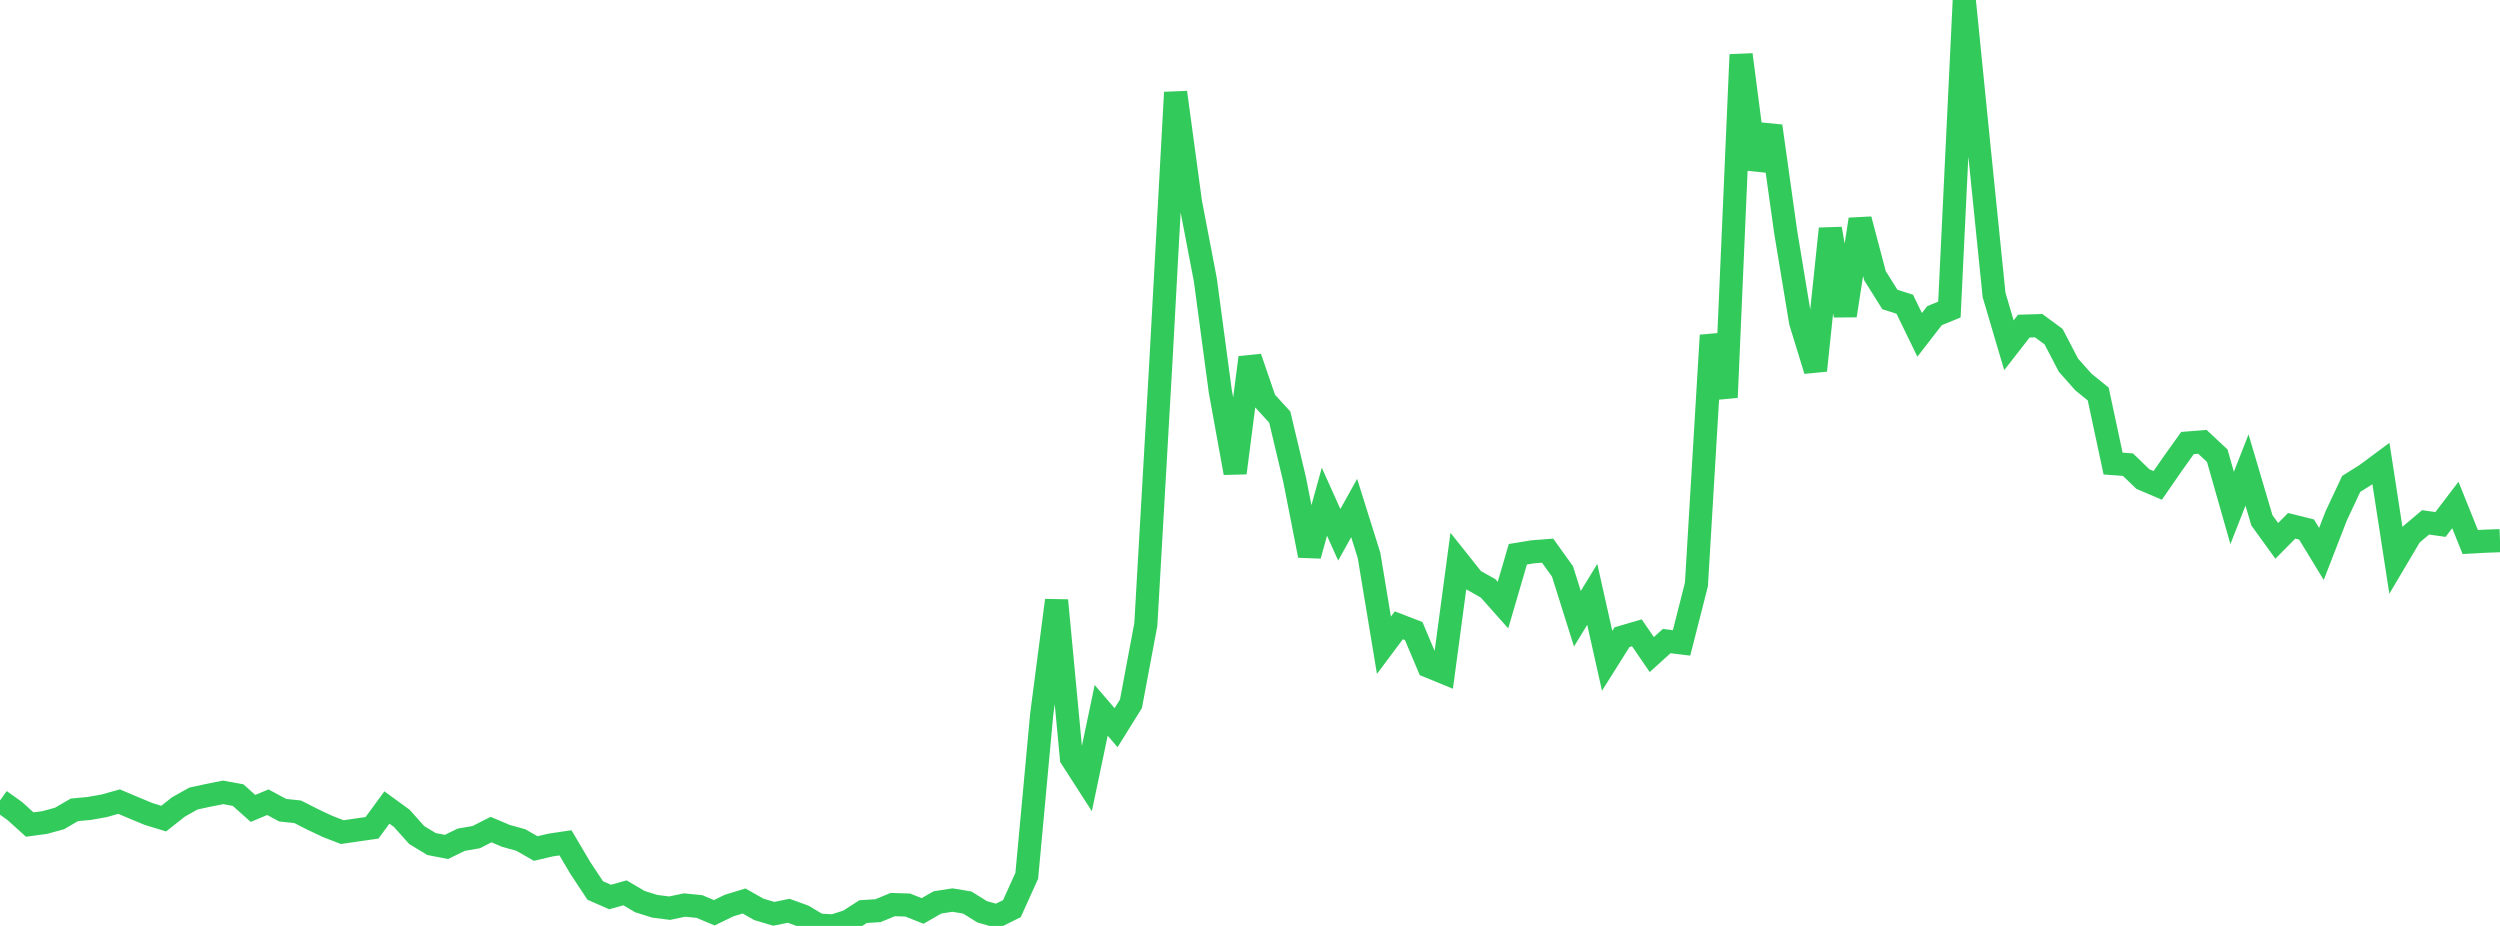 <?xml version="1.0" standalone="no"?>
<!DOCTYPE svg PUBLIC "-//W3C//DTD SVG 1.1//EN" "http://www.w3.org/Graphics/SVG/1.1/DTD/svg11.dtd">

<svg width="135" height="50" viewBox="0 0 135 50" preserveAspectRatio="none" 
  xmlns="http://www.w3.org/2000/svg"
  xmlns:xlink="http://www.w3.org/1999/xlink">


<polyline points="0.0, 43.226 0.804, 43.8 1.607, 44.526 2.411, 44.417 3.214, 44.198 4.018, 43.731 4.821, 43.656 5.625, 43.514 6.429, 43.287 7.232, 43.626 8.036, 43.96 8.839, 44.204 9.643, 43.57 10.446, 43.12 11.25, 42.947 12.054, 42.788 12.857, 42.936 13.661, 43.655 14.464, 43.319 15.268, 43.752 16.071, 43.835 16.875, 44.243 17.679, 44.623 18.482, 44.935 19.286, 44.817 20.089, 44.702 20.893, 43.605 21.696, 44.19 22.5, 45.091 23.304, 45.578 24.107, 45.735 24.911, 45.344 25.714, 45.206 26.518, 44.797 27.321, 45.138 28.125, 45.361 28.929, 45.82 29.732, 45.632 30.536, 45.512 31.339, 46.872 32.143, 48.087 32.946, 48.439 33.75, 48.214 34.554, 48.687 35.357, 48.939 36.161, 49.041 36.964, 48.872 37.768, 48.951 38.571, 49.289 39.375, 48.898 40.179, 48.653 40.982, 49.108 41.786, 49.345 42.589, 49.182 43.393, 49.473 44.196, 49.954 45.0, 50.0 45.804, 49.744 46.607, 49.226 47.411, 49.176 48.214, 48.846 49.018, 48.873 49.821, 49.191 50.625, 48.729 51.429, 48.604 52.232, 48.736 53.036, 49.237 53.839, 49.465 54.643, 49.066 55.446, 47.29 56.25, 38.594 57.054, 32.42 57.857, 40.936 58.661, 42.186 59.464, 38.359 60.268, 39.296 61.071, 38.006 61.875, 33.721 62.679, 19.695 63.482, 4.99 64.286, 10.925 65.089, 15.114 65.893, 21.112 66.696, 25.538 67.5, 19.308 68.304, 21.645 69.107, 22.523 69.911, 25.906 70.714, 30 71.518, 27.093 72.321, 28.878 73.125, 27.432 73.929, 29.996 74.732, 34.843 75.536, 33.767 76.339, 34.077 77.143, 35.978 77.946, 36.307 78.75, 30.308 79.554, 31.319 80.357, 31.772 81.161, 32.675 81.964, 29.929 82.768, 29.798 83.571, 29.736 84.375, 30.857 85.179, 33.412 85.982, 32.097 86.786, 35.684 87.589, 34.407 88.393, 34.172 89.196, 35.348 90.0, 34.619 90.804, 34.717 91.607, 31.562 92.411, 18.108 93.214, 21.458 94.018, 2.952 94.821, 9.128 95.625, 6.809 96.429, 12.541 97.232, 17.39 98.036, 20.006 98.839, 12.351 99.643, 17.041 100.446, 11.847 101.25, 14.892 102.054, 16.173 102.857, 16.428 103.661, 18.083 104.464, 17.045 105.268, 16.716 106.071, 0.0 106.875, 8.022 107.679, 15.926 108.482, 18.644 109.286, 17.611 110.089, 17.587 110.893, 18.179 111.696, 19.719 112.5, 20.625 113.304, 21.278 114.107, 25.033 114.911, 25.092 115.714, 25.869 116.518, 26.211 117.321, 25.049 118.125, 23.924 118.929, 23.859 119.732, 24.608 120.536, 27.43 121.339, 25.38 122.143, 28.098 122.946, 29.207 123.75, 28.394 124.554, 28.594 125.357, 29.912 126.161, 27.842 126.964, 26.133 127.768, 25.626 128.571, 25.031 129.375, 30.243 130.179, 28.885 130.982, 28.207 131.786, 28.322 132.589, 27.268 133.393, 29.27 134.196, 29.225 135.0, 29.196" fill="none" stroke="#32ca5b" stroke-width="1.25"/>

</svg>